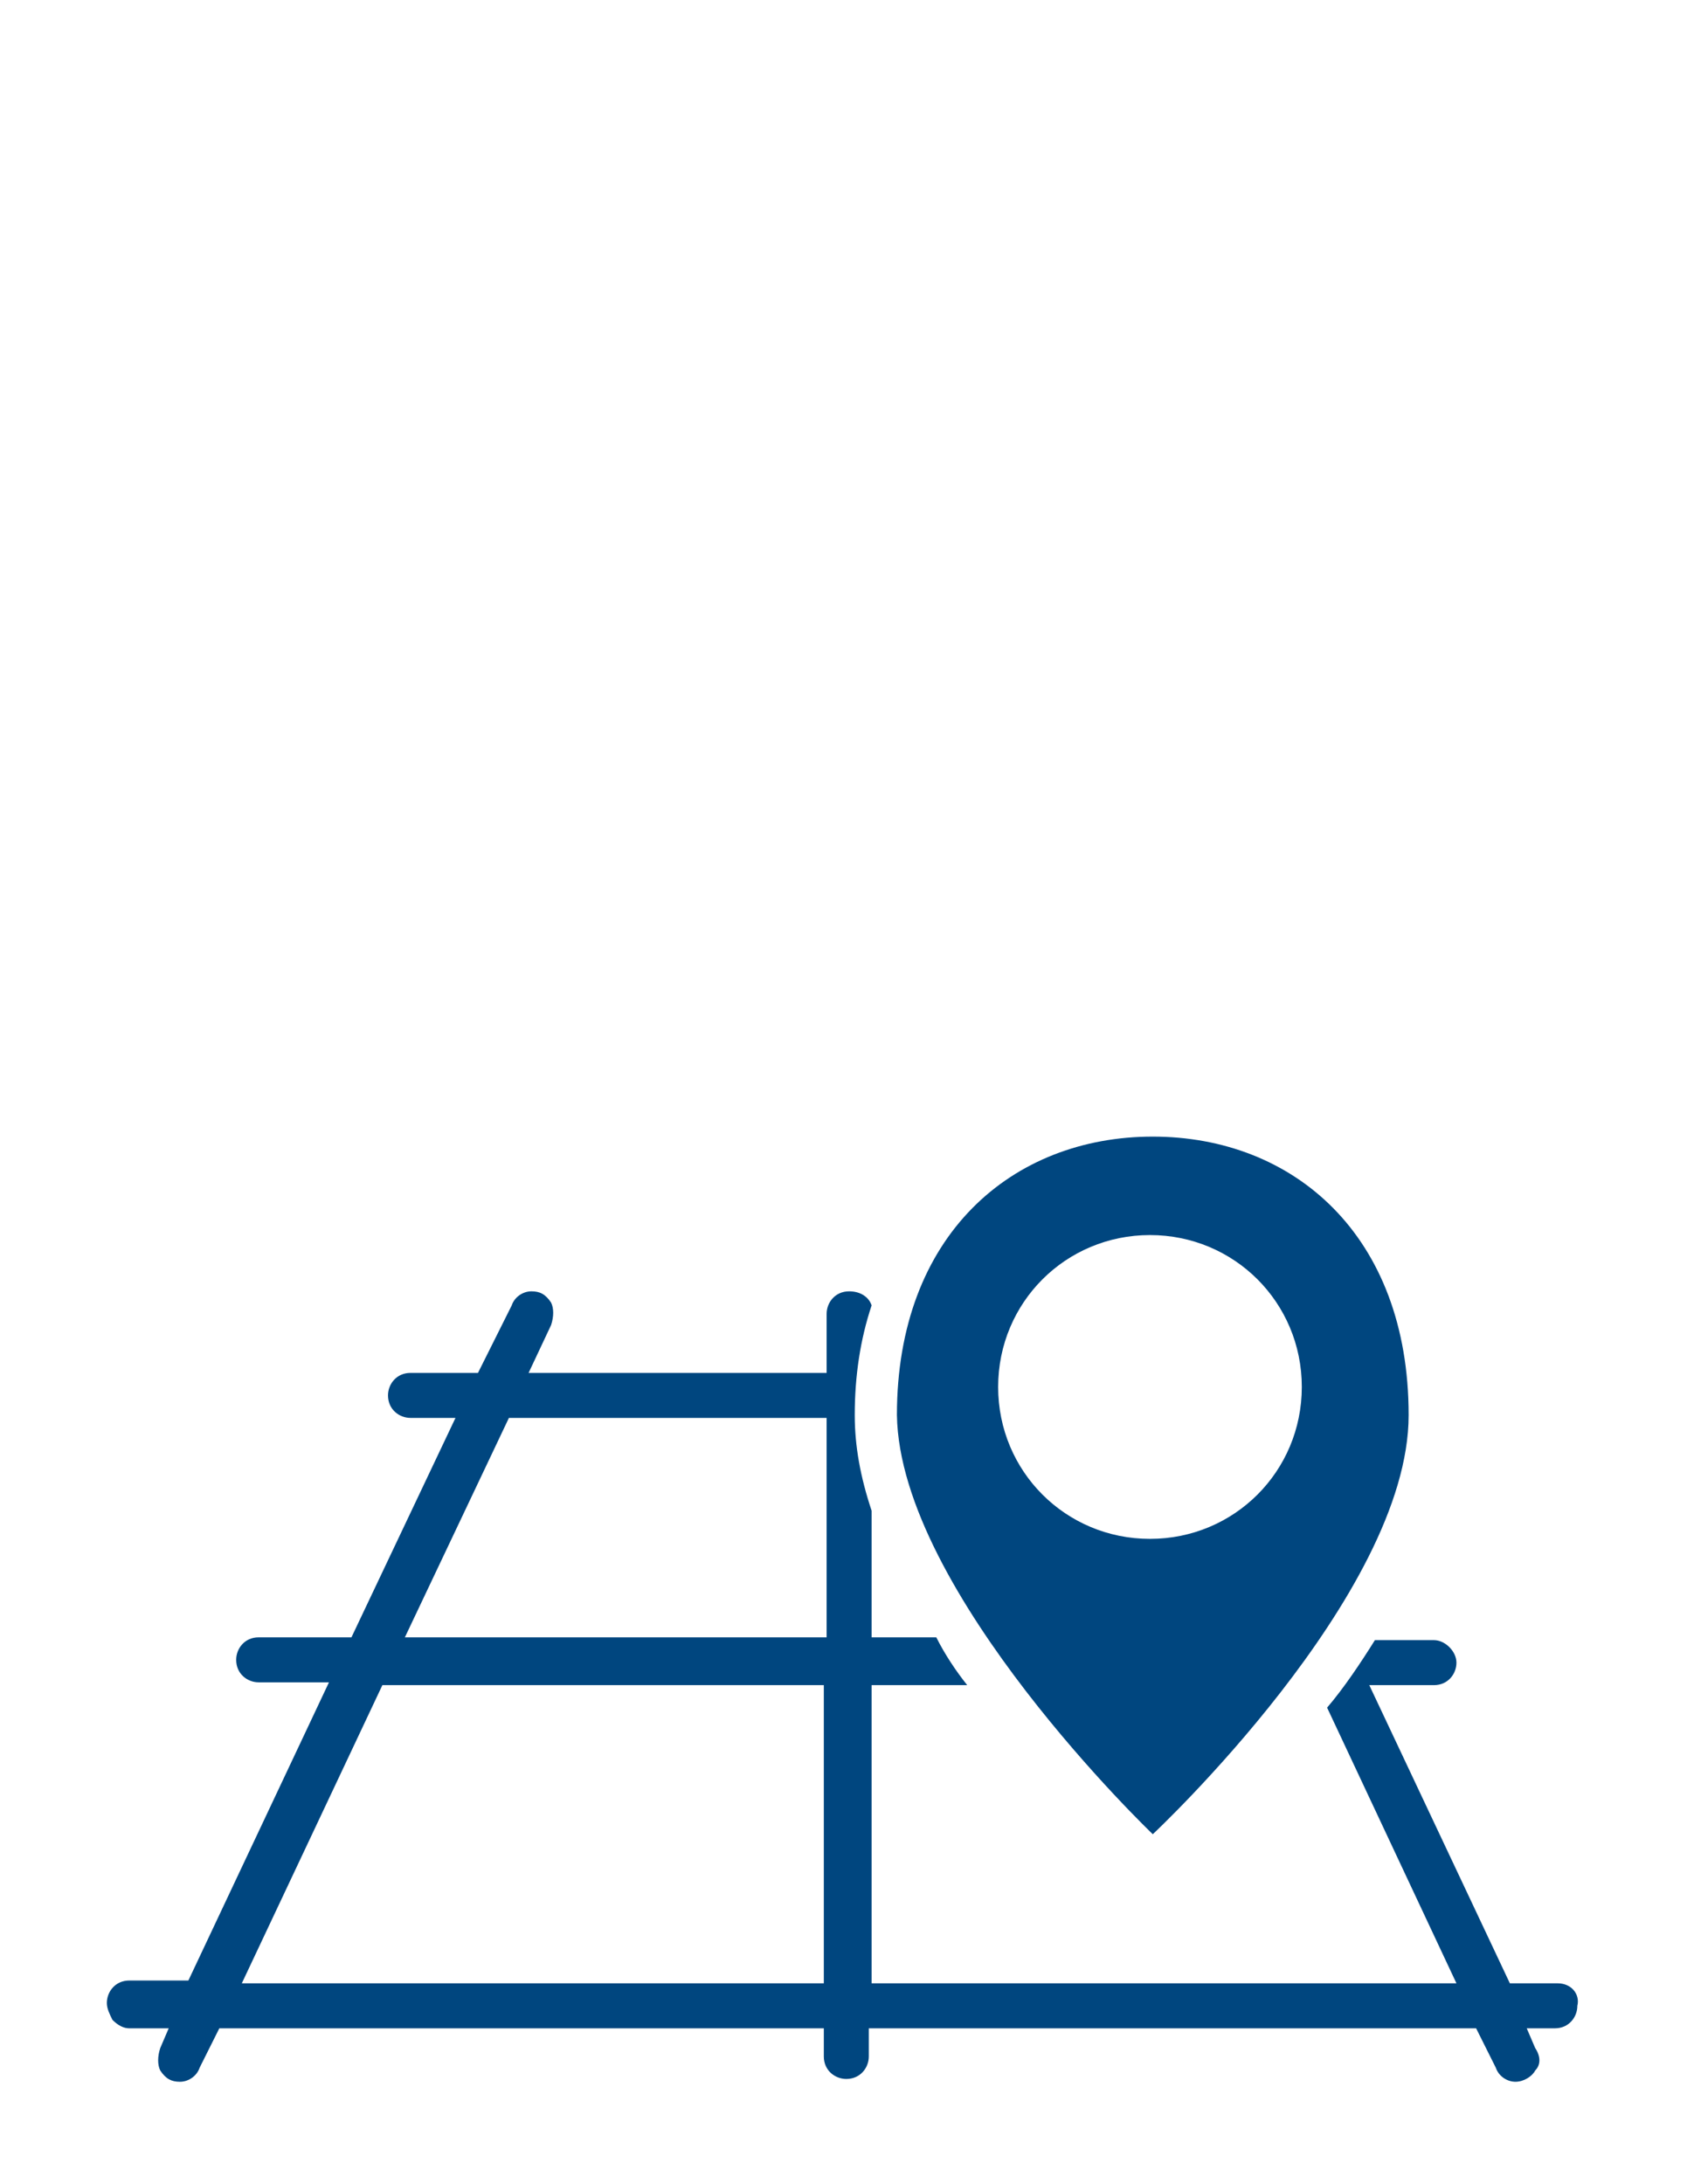 <?xml version="1.0" encoding="utf-8"?>
<!-- Generator: Adobe Illustrator 15.1.0, SVG Export Plug-In . SVG Version: 6.00 Build 0)  -->
<!DOCTYPE svg PUBLIC "-//W3C//DTD SVG 1.1//EN" "http://www.w3.org/Graphics/SVG/1.1/DTD/svg11.dtd">
<svg version="1.1" id="Layer_1" xmlns="http://www.w3.org/2000/svg" xmlns:xlink="http://www.w3.org/1999/xlink" x="0px" y="0px"
	 width="612px" height="792px" viewBox="0 0 612 792" enable-background="new 0 0 612 792" xml:space="preserve">
<g>
	<g>
		<path fill="#00467F" d="M418.2,665.1c0,0,92.818-86.699,92.818-151.979c0-65.28-41.818-100.98-92.818-100.98
			s-92.82,35.7-92.82,100.98C326.4,577.38,418.2,665.1,418.2,665.1z M362.1,502.92c0-30.6,24.48-55.08,55.08-55.08
			c30.602,0,55.08,24.48,55.08,55.08S447.78,558,417.18,558C386.58,558,362.1,533.52,362.1,502.92z M565.08,719.16h-17.34
			l-51-108.12h23.46c5.1,0,8.16-4.08,8.16-8.16s-4.08-8.159-8.16-8.159h-21.42c-5.102,8.159-11.222,17.338-17.34,24.479l46.92,99.96
			H316.2V611.04h34.68c-4.08-5.101-8.16-11.22-11.22-17.34H316.2v-45.9c-4.08-12.239-6.12-23.46-6.12-34.68
			c0-14.28,2.04-27.54,6.12-39.78c-1.021-3.06-4.08-5.1-8.16-5.1c-5.1,0-8.16,4.08-8.16,8.16v21.42H191.76l8.16-17.34
			c1.02-3.061,1.02-6.121,0-8.16c-2.04-3.061-4.08-4.08-7.14-4.08c-3.06,0-6.12,2.04-7.14,5.1l-12.24,24.48h-24.48
			c-5.1,0-8.16,4.08-8.16,8.16c0,5.1,4.08,8.16,8.16,8.16h16.32L127.5,593.7H93.84c-5.1,0-8.16,4.079-8.16,8.159
			c0,5.101,4.08,8.16,8.16,8.16h25.5l-51,108.12H46.92c-5.1,0-8.16,4.08-8.16,8.16c0,2.04,1.02,4.08,2.04,6.12
			c2.04,2.04,4.08,3.061,6.12,3.061H61.2l-3.06,7.141c-1.02,3.06-1.02,6.12,0,8.16c2.04,3.06,4.08,4.08,7.14,4.08
			c3.06,0,6.12-2.04,7.14-5.102l7.14-14.28h219.3v10.2c0,5.102,4.08,8.16,8.16,8.16c5.102,0,8.16-4.08,8.16-8.16v-10.2H535.5
			l7.14,14.28c1.021,3.062,4.08,5.102,7.142,5.102c3.06,0,6.12-2.04,7.14-4.08c2.04-2.04,2.04-5.102,0-8.16l-3.06-7.141h10.198
			c5.102,0,8.16-4.079,8.16-8.159C573.24,723.24,570.18,719.16,565.08,719.16z M298.86,719.16H87.72l51-108.12h160.14V719.16z
			 M298.86,593.7H146.88l37.74-79.56h115.26v79.56H298.86z"/>
	</g>
</g>
</svg>
